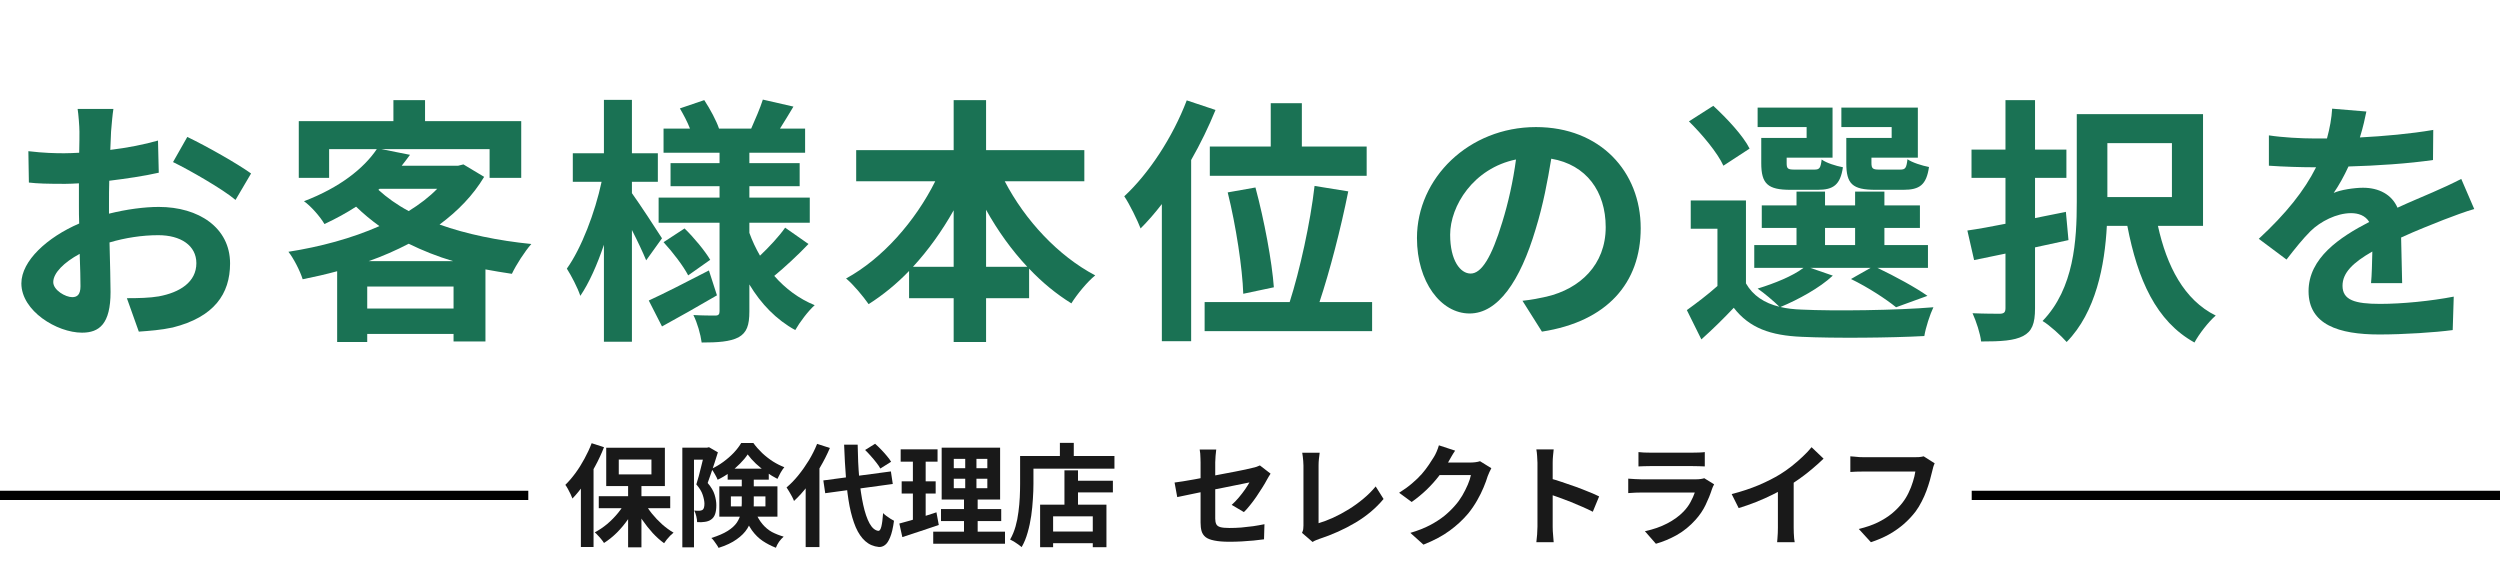 <svg width="540" height="126" viewBox="0 0 540 126" fill="none" xmlns="http://www.w3.org/2000/svg">
<path opacity="0.9" d="M511.136 24.088C510.856 25.488 510.464 27.336 509.736 29.688C515.056 29.408 520.656 28.904 525.584 28.064L525.528 34.56C520.208 35.344 513.32 35.792 507.272 35.96C506.32 38.032 505.2 40.048 504.08 41.672C505.536 41 508.56 40.552 510.408 40.552C513.824 40.552 516.624 42.008 517.856 44.864C520.768 43.52 523.121 42.568 525.417 41.56C527.601 40.608 529.56 39.712 531.632 38.648L534.432 45.144C532.64 45.648 529.672 46.768 527.768 47.496C525.248 48.504 522.056 49.736 518.64 51.304C518.696 54.44 518.809 58.584 518.865 61.16H512.144C512.312 59.48 512.369 56.792 512.424 54.328C508.225 56.736 505.984 58.92 505.984 61.72C505.984 64.8 508.616 65.64 514.104 65.64C518.864 65.64 525.08 65.024 530.008 64.072L529.784 71.296C526.088 71.8 519.2 72.248 513.936 72.248C505.144 72.248 498.648 70.12 498.648 62.896C498.648 55.728 505.368 51.248 511.752 47.944C510.912 46.544 509.4 46.04 507.832 46.04C504.696 46.04 501.224 47.832 499.096 49.904C497.416 51.584 495.792 53.6 493.888 56.064L487.896 51.584C493.776 46.152 497.752 41.168 500.272 36.128C499.992 36.128 499.768 36.128 499.544 36.128C497.248 36.128 493.16 36.016 490.08 35.792V29.24C492.936 29.688 497.08 29.912 499.936 29.912C500.776 29.912 501.728 29.912 502.624 29.912C503.24 27.672 503.632 25.488 503.744 23.472L511.136 24.088Z" fill="#026342"/>
<path opacity="0.9" d="M446.231 45.76L446.791 51.864C444.439 52.368 441.975 52.928 439.567 53.432V66.592C439.567 69.952 438.895 71.576 436.991 72.584C435.031 73.592 432.231 73.76 427.919 73.76C427.751 72.08 426.855 69.392 426.071 67.656C428.591 67.768 431.279 67.768 432.063 67.768C432.903 67.712 433.183 67.432 433.183 66.536V54.776C430.775 55.28 428.479 55.728 426.407 56.176L424.951 49.792C427.303 49.456 430.103 48.952 433.183 48.336V38.424H425.847V32.32H433.183V21.624H439.567V32.32H446.343V38.424H439.567V47.104L446.231 45.76ZM469.135 30.92H455.191V42.568H469.135V30.92ZM475.855 48.784H466.111C468.015 57.464 471.767 64.8 478.599 68.16C477.031 69.504 474.959 72.192 474.007 73.984C465.719 69.392 461.743 60.432 459.503 48.784H455.079C454.631 57.296 452.727 67.432 446.399 73.872C445.279 72.584 442.647 70.176 441.191 69.336C448.023 62.28 448.583 51.808 448.583 43.632V24.648H475.855V48.784Z" fill="#026342"/>
<path opacity="0.9" d="M408.599 29.8V27.448H397.735V23.248H414.255V34.056H404.231V35.176C404.231 36.408 404.511 36.632 405.911 36.632H410.447C411.567 36.632 411.791 36.296 412.015 34.392C413.023 35.12 415.207 35.792 416.663 36.072C416.103 39.936 414.647 41 411.119 41H405.127C400.087 41 398.799 39.712 398.799 35.232V29.8H408.599ZM390.231 29.8V27.448H379.647V23.248H395.831V34.056H385.919V35.232C385.919 36.408 386.143 36.632 387.599 36.632H391.911C393.031 36.632 393.255 36.296 393.479 34.448C394.431 35.176 396.559 35.848 398.071 36.128C397.511 39.936 395.999 41 392.639 41H386.759C381.831 41 380.431 39.712 380.431 35.232V29.8H390.231ZM377.911 32.096L372.255 35.792C371.023 33.048 367.663 29.016 364.807 26.216L370.071 22.856C372.983 25.544 376.511 29.296 377.911 32.096ZM394.207 49.232V52.928H400.703V49.232H394.207ZM391.015 57.856L395.887 59.536C393.087 62.168 388.383 64.744 384.575 66.312C385.975 66.648 387.487 66.816 389.167 66.872C396.055 67.208 409.775 67.04 417.615 66.368C416.887 67.88 415.935 70.792 415.655 72.584C408.543 72.976 396.167 73.088 389.167 72.752C382.447 72.472 377.855 70.848 374.495 66.48C372.367 68.72 370.183 70.904 367.495 73.312L364.359 66.984C366.375 65.528 368.839 63.68 370.967 61.776V49.4H365.199V43.296H377.127V61.216C378.639 63.848 381.103 65.472 384.351 66.256C383.231 65.136 380.991 63.232 379.647 62.336C383.287 61.216 387.207 59.648 389.559 57.856H378.919V52.928H388.047V49.232H380.543V44.36H388.047V41.392H394.207V44.36H400.703V41.392H407.031V44.36H414.703V49.232H407.031V52.928H416.439V57.856H405.519C409.383 59.704 413.807 62.112 416.327 63.904L409.551 66.368C407.423 64.632 403.503 62.056 399.807 60.264L404.063 57.856H391.015Z" fill="#026342"/>
<path opacity="0.9" d="M354.392 49.288C354.392 61.104 347.168 69.448 333.056 71.632L328.856 64.968C330.984 64.744 332.552 64.408 334.064 64.072C341.232 62.392 346.832 57.24 346.832 49.064C346.832 41.336 342.632 35.568 335.072 34.28C334.288 39.04 333.336 44.192 331.712 49.456C328.352 60.768 323.536 67.712 317.432 67.712C311.216 67.712 306.064 60.88 306.064 51.416C306.064 38.48 317.264 27.448 331.768 27.448C345.656 27.448 354.392 37.08 354.392 49.288ZM313.232 50.688C313.232 56.344 315.472 59.088 317.656 59.088C320.008 59.088 322.192 55.56 324.488 48C325.776 43.856 326.84 39.096 327.456 34.448C318.216 36.352 313.232 44.528 313.232 50.688Z" fill="#026342"/>
<path opacity="0.9" d="M261.32 31.648H274.48V22.296H281.2V31.648H295.2V37.976H261.32V31.648ZM275.152 62.056L268.544 63.456C268.376 58.024 266.976 48.728 265.184 41.56L271.176 40.496C273.08 47.552 274.76 56.568 275.152 62.056ZM256.336 21.68L262.552 23.752C261.096 27.336 259.304 31.032 257.288 34.56V73.704H250.96V44.08C249.448 46.04 247.936 47.776 246.368 49.344C245.752 47.72 243.96 44.024 242.84 42.4C248.16 37.472 253.312 29.632 256.336 21.68ZM285.008 65.248H296.376V71.52H260.2V65.248H278.568C280.752 58.416 283.048 48.056 283.944 40.16L291.224 41.336C289.6 49.456 287.192 58.696 285.008 65.248Z" fill="#026342"/>
<path opacity="0.9" d="M212.992 57.632H221.896C218.536 54.048 215.512 49.848 212.992 45.312V57.632ZM197.2 57.632H205.992V45.424C203.472 49.904 200.504 54.048 197.2 57.632ZM234.216 39.152H217.024C221.392 47.552 228.56 55.28 236.568 59.48C234.888 60.824 232.592 63.624 231.416 65.528C228.168 63.512 225.088 60.992 222.288 58.024V64.408H212.992V73.872H205.992V64.408H196.36V58.528C193.672 61.328 190.704 63.736 187.624 65.696C186.448 64.016 184.32 61.44 182.752 60.152C190.648 55.84 197.704 47.776 202.016 39.152H184.936V32.432H205.992V21.624H212.992V32.432H234.216V39.152Z" fill="#026342"/>
<path opacity="0.9" d="M142.991 51.472L139.575 56.232C138.903 54.608 137.727 52.088 136.495 49.68V73.816H130.447V52.872C128.991 57.184 127.255 61.104 125.351 63.904C124.735 62.056 123.391 59.536 122.439 58.024C125.575 53.656 128.543 45.872 129.943 39.264H123.727V33.104H130.447V21.568H136.495V33.104H142.095V39.264H136.495V41.728C138.007 43.8 142.039 49.96 142.991 51.472ZM153.127 58.416L154.863 63.792C150.943 66.088 146.575 68.552 142.991 70.512L140.135 64.912C143.439 63.4 148.367 60.88 153.127 58.416ZM143.327 52.312L147.863 49.344C149.935 51.36 152.287 54.216 153.407 56.12L148.647 59.48C147.639 57.52 145.343 54.496 143.327 52.312ZM169.591 49.176L174.631 52.704C172.279 55.168 169.423 57.8 167.239 59.592C169.647 62.336 172.559 64.52 175.975 65.92C174.575 67.152 172.727 69.616 171.775 71.296C167.687 69.056 164.383 65.64 161.863 61.44V67.264C161.863 70.288 161.303 71.856 159.511 72.864C157.663 73.816 155.031 73.984 151.559 73.984C151.335 72.248 150.607 69.672 149.767 68.048C151.671 68.16 153.855 68.16 154.527 68.16C155.199 68.16 155.423 67.88 155.423 67.208V48.112H142.263V42.68H155.423V40.216H144.839V35.232H155.423V32.992H143.327V27.784H149.039C148.479 26.328 147.639 24.76 146.855 23.416L152.119 21.624C153.407 23.584 154.751 26.104 155.311 27.784H162.255C163.095 25.88 164.215 23.304 164.775 21.512L171.383 23.024C170.375 24.704 169.367 26.384 168.471 27.784H173.903V32.992H161.863V35.232H172.727V40.216H161.863V42.68H174.911V48.112H161.863V50.296C162.479 52.032 163.263 53.656 164.159 55.224C166.119 53.376 168.303 51.024 169.591 49.176Z" fill="#026342"/>
<path opacity="0.9" d="M79.657 56.4H97.857C94.441 55.392 91.249 54.104 88.281 52.648C85.593 54.048 82.681 55.336 79.657 56.4ZM79.321 66.648H97.969V61.888H79.321V66.648ZM82.009 40.776L81.729 41C83.577 42.68 85.761 44.248 88.281 45.592C90.633 44.136 92.761 42.512 94.441 40.776H82.009ZM100.097 35.512L104.577 38.2C102.169 42.232 98.865 45.592 94.945 48.504C100.769 50.576 107.545 51.976 114.769 52.704C113.369 54.272 111.465 57.24 110.569 59.144C108.609 58.864 106.705 58.528 104.857 58.192V73.76H97.969V72.136H79.321V73.872H72.825V58.584C70.361 59.256 67.897 59.816 65.377 60.32C64.817 58.528 63.417 55.784 62.297 54.384C69.129 53.32 76.017 51.472 81.953 48.84C80.161 47.552 78.481 46.152 76.913 44.64C74.841 45.984 72.601 47.216 70.081 48.392C69.185 46.824 67.113 44.472 65.657 43.464C73.441 40.496 78.593 36.352 81.393 32.208H71.089V38.424H64.537V26.16H84.977V21.624H91.809V26.16H112.585V38.424H105.753V32.208H82.345L88.561 33.44C88.001 34.224 87.385 35.008 86.769 35.792H98.977L100.097 35.512Z" fill="#026342"/>
<path opacity="0.9" d="M24.495 23.528C24.327 24.536 24.103 26.944 23.991 28.4C23.935 29.632 23.879 30.976 23.823 32.376C27.519 31.928 31.215 31.2 34.127 30.36L34.295 37.304C31.103 38.032 27.239 38.592 23.599 39.04C23.543 40.72 23.543 42.456 23.543 44.08C23.543 44.752 23.543 45.424 23.543 46.152C27.351 45.2 31.215 44.696 34.295 44.696C42.919 44.696 49.695 49.176 49.695 56.904C49.695 63.512 46.223 68.496 37.319 70.736C34.743 71.296 32.279 71.464 29.983 71.632L27.407 64.408C29.927 64.408 32.335 64.352 34.295 64.016C38.831 63.176 42.415 60.936 42.415 56.848C42.415 53.04 39.055 50.8 34.183 50.8C30.711 50.8 27.071 51.36 23.655 52.368C23.767 56.792 23.879 61.16 23.879 63.064C23.879 70.008 21.415 71.856 17.719 71.856C12.287 71.856 4.615 67.152 4.615 61.216C4.615 56.344 10.215 51.248 17.103 48.28C17.047 46.936 17.047 45.592 17.047 44.304C17.047 42.736 17.047 41.168 17.047 39.6C15.983 39.656 14.975 39.712 14.079 39.712C10.327 39.712 8.143 39.656 6.239 39.432L6.127 32.656C9.431 33.048 11.839 33.104 13.855 33.104C14.863 33.104 15.983 33.048 17.103 32.992C17.159 31.032 17.159 29.408 17.159 28.456C17.159 27.28 16.935 24.536 16.767 23.528H24.495ZM40.455 29.576C44.767 31.648 51.263 35.344 54.231 37.472L50.871 43.184C48.183 40.888 40.847 36.688 37.375 35.008L40.455 29.576ZM11.503 60.936C11.503 62.672 14.135 64.184 15.591 64.184C16.599 64.184 17.383 63.736 17.383 61.832C17.383 60.432 17.327 57.856 17.215 54.832C13.799 56.68 11.503 58.976 11.503 60.936Z" fill="#026342"/>
<path d="M114.111 106V108H0V106H114.111Z" fill="black"/>
<path opacity="0.9" d="M417.89 100.076C417.778 100.3 417.674 100.572 417.578 100.892C417.498 101.196 417.426 101.484 417.362 101.756C417.234 102.332 417.066 102.988 416.858 103.724C416.65 104.46 416.402 105.22 416.114 106.004C415.826 106.788 415.482 107.564 415.082 108.332C414.698 109.1 414.258 109.82 413.762 110.492C413.042 111.436 412.202 112.332 411.242 113.18C410.282 114.012 409.21 114.764 408.026 115.436C406.842 116.092 405.538 116.652 404.114 117.116L401.498 114.26C403.082 113.876 404.45 113.404 405.602 112.844C406.77 112.268 407.786 111.628 408.65 110.924C409.514 110.204 410.266 109.436 410.906 108.62C411.434 107.948 411.882 107.22 412.25 106.436C412.634 105.652 412.946 104.86 413.186 104.06C413.442 103.26 413.618 102.524 413.714 101.852C413.474 101.852 413.074 101.852 412.514 101.852C411.97 101.852 411.322 101.852 410.57 101.852C409.834 101.852 409.058 101.852 408.242 101.852C407.442 101.852 406.666 101.852 405.914 101.852C405.162 101.852 404.482 101.852 403.874 101.852C403.282 101.852 402.834 101.852 402.53 101.852C401.986 101.852 401.45 101.86 400.922 101.876C400.41 101.892 399.994 101.916 399.674 101.948V98.564C399.93 98.58 400.226 98.604 400.562 98.636C400.898 98.668 401.25 98.7 401.618 98.732C401.986 98.748 402.298 98.756 402.554 98.756C402.794 98.756 403.154 98.756 403.634 98.756C404.114 98.756 404.666 98.756 405.29 98.756C405.914 98.756 406.562 98.756 407.234 98.756C407.922 98.756 408.602 98.756 409.274 98.756C409.946 98.756 410.578 98.756 411.17 98.756C411.762 98.756 412.274 98.756 412.706 98.756C413.154 98.756 413.466 98.756 413.642 98.756C413.882 98.756 414.178 98.748 414.53 98.732C414.882 98.7 415.21 98.644 415.514 98.564L417.89 100.076Z" fill="black"/>
<path opacity="0.9" d="M374.043 106.724C376.203 106.164 378.155 105.516 379.899 104.78C381.659 104.028 383.203 103.244 384.531 102.428C385.363 101.916 386.195 101.332 387.027 100.676C387.875 100.004 388.667 99.316 389.403 98.612C390.155 97.908 390.787 97.236 391.299 96.596L393.891 99.068C393.155 99.788 392.347 100.516 391.467 101.252C390.603 101.988 389.699 102.692 388.755 103.364C387.811 104.036 386.875 104.652 385.947 105.212C385.035 105.74 384.011 106.284 382.875 106.844C381.755 107.404 380.571 107.932 379.323 108.428C378.075 108.924 376.819 109.364 375.555 109.748L374.043 106.724ZM384.027 103.964L387.435 103.172V113.972C387.435 114.324 387.443 114.708 387.459 115.124C387.475 115.54 387.499 115.924 387.531 116.276C387.563 116.644 387.603 116.924 387.651 117.116H383.859C383.891 116.924 383.915 116.644 383.931 116.276C383.963 115.924 383.987 115.54 384.003 115.124C384.019 114.708 384.027 114.324 384.027 113.972V103.964Z" fill="black"/>
<path opacity="0.9" d="M353.907 97.652C354.243 97.7 354.643 97.732 355.107 97.748C355.571 97.764 356.003 97.772 356.403 97.772C356.707 97.772 357.171 97.772 357.795 97.772C358.435 97.772 359.139 97.772 359.907 97.772C360.691 97.772 361.467 97.772 362.235 97.772C363.003 97.772 363.691 97.772 364.299 97.772C364.907 97.772 365.355 97.772 365.643 97.772C366.011 97.772 366.451 97.764 366.963 97.748C367.475 97.732 367.899 97.7 368.235 97.652V100.748C367.915 100.716 367.499 100.7 366.987 100.7C366.491 100.684 366.027 100.676 365.595 100.676C365.339 100.676 364.899 100.676 364.275 100.676C363.667 100.676 362.971 100.676 362.187 100.676C361.419 100.676 360.643 100.676 359.859 100.676C359.091 100.676 358.395 100.676 357.771 100.676C357.147 100.676 356.691 100.676 356.403 100.676C356.019 100.676 355.595 100.684 355.131 100.7C354.683 100.716 354.275 100.732 353.907 100.748V97.652ZM370.251 104.612C370.171 104.772 370.083 104.948 369.987 105.14C369.907 105.332 369.843 105.492 369.795 105.62C369.427 106.772 368.963 107.924 368.403 109.076C367.859 110.212 367.139 111.276 366.243 112.268C365.043 113.612 363.699 114.708 362.211 115.556C360.723 116.388 359.211 117.02 357.675 117.452L355.299 114.74C357.107 114.356 358.715 113.796 360.123 113.06C361.531 112.324 362.691 111.484 363.603 110.54C364.243 109.884 364.755 109.196 365.139 108.476C365.539 107.74 365.851 107.044 366.075 106.388C365.899 106.388 365.595 106.388 365.163 106.388C364.731 106.388 364.211 106.388 363.603 106.388C363.011 106.388 362.371 106.388 361.683 106.388C360.995 106.388 360.291 106.388 359.571 106.388C358.851 106.388 358.163 106.388 357.507 106.388C356.851 106.388 356.259 106.388 355.731 106.388C355.219 106.388 354.803 106.388 354.483 106.388C354.195 106.388 353.787 106.396 353.259 106.412C352.731 106.428 352.211 106.46 351.699 106.508V103.388C352.211 103.42 352.707 103.452 353.187 103.484C353.683 103.516 354.115 103.532 354.483 103.532C354.723 103.532 355.083 103.532 355.563 103.532C356.059 103.532 356.627 103.532 357.267 103.532C357.907 103.532 358.587 103.532 359.307 103.532C360.043 103.532 360.771 103.532 361.491 103.532C362.227 103.532 362.923 103.532 363.579 103.532C364.235 103.532 364.803 103.532 365.283 103.532C365.763 103.532 366.123 103.532 366.363 103.532C366.747 103.532 367.091 103.508 367.395 103.46C367.715 103.412 367.955 103.356 368.115 103.292L370.251 104.612Z" fill="black"/>
<path opacity="0.9" d="M332.092 113.756C332.092 113.452 332.092 112.956 332.092 112.268C332.092 111.564 332.092 110.756 332.092 109.844C332.092 108.916 332.092 107.948 332.092 106.94C332.092 105.932 332.092 104.964 332.092 104.036C332.092 103.092 332.092 102.26 332.092 101.54C332.092 100.82 332.092 100.292 332.092 99.956C332.092 99.54 332.068 99.06 332.02 98.516C331.988 97.972 331.932 97.492 331.852 97.076H335.596C335.548 97.492 335.5 97.956 335.452 98.468C335.404 98.964 335.38 99.46 335.38 99.956C335.38 100.404 335.38 101.012 335.38 101.78C335.38 102.548 335.38 103.404 335.38 104.348C335.38 105.276 335.38 106.228 335.38 107.204C335.38 108.164 335.38 109.092 335.38 109.988C335.38 110.884 335.38 111.668 335.38 112.34C335.38 112.996 335.38 113.468 335.38 113.756C335.38 113.98 335.388 114.3 335.404 114.716C335.42 115.116 335.452 115.532 335.5 115.964C335.548 116.396 335.58 116.78 335.596 117.116H331.852C331.916 116.636 331.972 116.076 332.02 115.436C332.068 114.796 332.092 114.236 332.092 113.756ZM334.66 103.292C335.46 103.5 336.356 103.772 337.348 104.108C338.34 104.428 339.34 104.772 340.348 105.14C341.356 105.508 342.3 105.876 343.18 106.244C344.076 106.596 344.82 106.924 345.412 107.228L344.044 110.54C343.372 110.188 342.628 109.836 341.812 109.484C340.996 109.116 340.164 108.764 339.316 108.428C338.484 108.092 337.66 107.78 336.844 107.492C336.044 107.204 335.316 106.948 334.66 106.724V103.292Z" fill="black"/>
<path opacity="0.9" d="M322.131 101.132C322.003 101.356 321.867 101.628 321.723 101.948C321.579 102.252 321.451 102.556 321.339 102.86C321.131 103.564 320.835 104.372 320.451 105.284C320.083 106.18 319.619 107.116 319.059 108.092C318.515 109.052 317.883 109.98 317.163 110.876C316.011 112.252 314.667 113.5 313.131 114.62C311.611 115.74 309.723 116.748 307.467 117.644L304.635 115.1C306.267 114.62 307.675 114.068 308.859 113.444C310.043 112.82 311.075 112.156 311.955 111.452C312.835 110.732 313.619 109.972 314.307 109.172C314.867 108.548 315.379 107.844 315.843 107.06C316.307 106.26 316.707 105.468 317.043 104.684C317.379 103.9 317.603 103.212 317.715 102.62H309.627L310.731 99.908C310.955 99.908 311.299 99.908 311.763 99.908C312.243 99.908 312.779 99.908 313.371 99.908C313.979 99.908 314.571 99.908 315.147 99.908C315.739 99.908 316.251 99.908 316.683 99.908C317.131 99.908 317.435 99.908 317.595 99.908C317.963 99.908 318.331 99.884 318.699 99.836C319.083 99.788 319.411 99.716 319.683 99.62L322.131 101.132ZM314.307 97.34C314.019 97.756 313.739 98.204 313.467 98.684C313.195 99.164 312.987 99.532 312.843 99.788C312.299 100.748 311.627 101.748 310.827 102.788C310.043 103.812 309.147 104.812 308.139 105.788C307.131 106.748 306.059 107.628 304.923 108.428L302.211 106.436C303.267 105.78 304.195 105.108 304.995 104.42C305.811 103.732 306.515 103.052 307.107 102.38C307.699 101.692 308.203 101.036 308.619 100.412C309.051 99.772 309.419 99.204 309.723 98.708C309.915 98.404 310.115 98.012 310.323 97.532C310.531 97.036 310.691 96.588 310.803 96.188L314.307 97.34Z" fill="black"/>
<path opacity="0.9" d="M281.234 115.1C281.378 114.796 281.466 114.532 281.498 114.308C281.53 114.084 281.546 113.828 281.546 113.54C281.546 113.236 281.546 112.772 281.546 112.148C281.546 111.524 281.546 110.804 281.546 109.988C281.546 109.156 281.546 108.284 281.546 107.372C281.546 106.46 281.546 105.564 281.546 104.684C281.546 103.804 281.546 103.004 281.546 102.284C281.546 101.564 281.546 100.98 281.546 100.532C281.546 100.228 281.53 99.908 281.498 99.572C281.482 99.236 281.45 98.916 281.402 98.612C281.37 98.292 281.33 98.02 281.282 97.796H285.05C284.986 98.26 284.93 98.716 284.882 99.164C284.834 99.612 284.81 100.068 284.81 100.532C284.81 100.916 284.81 101.396 284.81 101.972C284.81 102.532 284.81 103.156 284.81 103.844C284.81 104.532 284.81 105.244 284.81 105.98C284.81 106.716 284.81 107.444 284.81 108.164C284.81 108.884 284.81 109.564 284.81 110.204C284.81 110.844 284.81 111.404 284.81 111.884C284.81 112.364 284.81 112.74 284.81 113.012C285.786 112.724 286.826 112.332 287.93 111.836C289.05 111.324 290.17 110.724 291.29 110.036C292.426 109.332 293.49 108.564 294.482 107.732C295.49 106.9 296.378 106.012 297.146 105.068L298.85 107.78C297.218 109.748 295.194 111.452 292.778 112.892C290.378 114.316 287.762 115.492 284.93 116.42C284.77 116.484 284.562 116.564 284.306 116.66C284.05 116.756 283.786 116.892 283.514 117.068L281.234 115.1Z" fill="black"/>
<path opacity="0.9" d="M259.323 112.868C259.323 112.532 259.323 112.052 259.323 111.428C259.323 110.788 259.323 110.068 259.323 109.268C259.323 108.452 259.323 107.604 259.323 106.724C259.323 105.828 259.323 104.956 259.323 104.108C259.323 103.244 259.323 102.444 259.323 101.708C259.323 100.972 259.323 100.356 259.323 99.86C259.323 99.604 259.315 99.308 259.299 98.972C259.299 98.636 259.283 98.3 259.251 97.964C259.219 97.628 259.179 97.34 259.131 97.1H262.707C262.659 97.468 262.611 97.924 262.563 98.468C262.515 98.996 262.491 99.46 262.491 99.86C262.491 100.34 262.491 100.916 262.491 101.588C262.491 102.244 262.491 102.956 262.491 103.724C262.491 104.476 262.491 105.244 262.491 106.028C262.491 106.812 262.491 107.58 262.491 108.332C262.491 109.084 262.491 109.772 262.491 110.396C262.491 111.02 262.491 111.564 262.491 112.028C262.491 112.508 262.563 112.9 262.707 113.204C262.851 113.508 263.139 113.724 263.571 113.852C264.019 113.98 264.683 114.044 265.563 114.044C266.411 114.044 267.259 114.012 268.107 113.948C268.971 113.868 269.827 113.772 270.675 113.66C271.523 113.532 272.339 113.388 273.123 113.228L273.027 116.492C272.371 116.588 271.627 116.676 270.795 116.756C269.963 116.836 269.099 116.9 268.203 116.948C267.323 116.996 266.451 117.02 265.587 117.02C264.227 117.02 263.131 116.932 262.299 116.756C261.467 116.596 260.835 116.348 260.403 116.012C259.987 115.676 259.699 115.244 259.539 114.716C259.395 114.188 259.323 113.572 259.323 112.868ZM274.443 102.308C274.331 102.484 274.195 102.7 274.035 102.956C273.891 103.196 273.763 103.42 273.651 103.628C273.395 104.124 273.067 104.684 272.667 105.308C272.283 105.932 271.867 106.572 271.419 107.228C270.971 107.884 270.507 108.508 270.027 109.1C269.563 109.692 269.115 110.196 268.683 110.612L266.043 109.052C266.571 108.588 267.083 108.06 267.579 107.468C268.091 106.86 268.547 106.268 268.947 105.692C269.347 105.1 269.659 104.604 269.883 104.204C269.659 104.236 269.267 104.316 268.707 104.444C268.163 104.556 267.491 104.692 266.691 104.852C265.891 105.012 265.019 105.188 264.075 105.38C263.131 105.556 262.179 105.74 261.219 105.932C260.259 106.124 259.331 106.316 258.435 106.508C257.539 106.684 256.731 106.852 256.011 107.012C255.291 107.156 254.715 107.276 254.283 107.372L253.707 104.228C254.171 104.164 254.779 104.076 255.531 103.964C256.283 103.836 257.123 103.692 258.051 103.532C258.979 103.356 259.947 103.172 260.955 102.98C261.963 102.788 262.963 102.596 263.955 102.404C264.947 102.212 265.875 102.036 266.739 101.876C267.603 101.7 268.355 101.548 268.995 101.42C269.635 101.276 270.115 101.164 270.435 101.084C270.771 101.004 271.083 100.924 271.371 100.844C271.659 100.748 271.915 100.644 272.139 100.532L274.443 102.308Z" fill="black"/>
<path opacity="0.9" d="M231.312 103.844H240.384V106.364H231.312V103.844ZM226.176 114.812H237.456V117.332H226.176V114.812ZM229.92 101.588H232.848V110.492H229.92V101.588ZM224.664 109.004H238.992V118.196H236.04V111.524H227.472V118.196H224.664V109.004ZM228.936 95.66H231.936V100.052H228.936V95.66ZM221.736 98.492H240.72V101.228H221.736V98.492ZM220.344 98.492H223.224V104.54C223.224 105.516 223.184 106.596 223.104 107.78C223.04 108.948 222.92 110.156 222.744 111.404C222.568 112.636 222.312 113.836 221.976 115.004C221.656 116.172 221.224 117.228 220.68 118.172C220.504 118.012 220.256 117.82 219.936 117.596C219.632 117.388 219.32 117.18 219 116.972C218.68 116.78 218.408 116.636 218.184 116.54C218.68 115.676 219.072 114.732 219.36 113.708C219.648 112.684 219.856 111.636 219.984 110.564C220.128 109.492 220.224 108.444 220.272 107.42C220.32 106.38 220.344 105.42 220.344 104.54V98.492Z" fill="black"/>
<path opacity="0.9" d="M206.016 103.412V105.452H213.264V103.412H206.016ZM206.016 99.116V101.132H213.264V99.116H206.016ZM203.4 96.692H216.024V107.9H203.4V96.692ZM203.256 109.964H216.264V112.556H203.256V109.964ZM201.576 114.836H217.08V117.452H201.576V114.836ZM194.544 97.052H202.512V99.716H194.544V97.052ZM194.76 103.964H202.104V106.604H194.76V103.964ZM194.256 113.084C194.96 112.892 195.744 112.676 196.608 112.436C197.488 112.18 198.416 111.9 199.392 111.596C200.368 111.276 201.328 110.964 202.272 110.66L202.776 113.396C201.432 113.844 200.072 114.3 198.696 114.764C197.32 115.228 196.056 115.644 194.904 116.012L194.256 113.084ZM197.184 98.108H199.944V112.844L197.184 113.3V98.108ZM208.488 97.724H210.912V106.748H211.176V116.06H208.224V106.748H208.488V97.724Z" fill="black"/>
<path opacity="0.9" d="M177.84 103.772L192.432 101.828L192.84 104.54L178.248 106.532L177.84 103.772ZM186.864 97.196L189.024 95.852C189.44 96.22 189.872 96.636 190.32 97.1C190.768 97.564 191.184 98.028 191.568 98.492C191.952 98.94 192.256 99.356 192.48 99.74L190.152 101.204C189.96 100.836 189.68 100.42 189.312 99.956C188.944 99.476 188.544 98.996 188.112 98.516C187.696 98.036 187.28 97.596 186.864 97.196ZM176.496 95.876L179.256 96.764C178.648 98.188 177.928 99.604 177.096 101.012C176.28 102.42 175.392 103.74 174.432 104.972C173.488 106.204 172.512 107.284 171.504 108.212C171.424 107.972 171.288 107.668 171.096 107.3C170.904 106.932 170.696 106.564 170.472 106.196C170.264 105.828 170.072 105.524 169.896 105.284C170.776 104.548 171.624 103.676 172.44 102.668C173.256 101.66 174.016 100.58 174.72 99.428C175.424 98.26 176.016 97.076 176.496 95.876ZM174.024 102.764L176.952 99.812L177 99.86V118.172H174.024V102.764ZM182.328 96.044H185.256C185.288 98.604 185.4 100.996 185.592 103.22C185.8 105.428 186.088 107.372 186.456 109.052C186.824 110.732 187.28 112.068 187.824 113.06C188.368 114.036 189 114.572 189.72 114.668C189.992 114.684 190.208 114.38 190.368 113.756C190.528 113.132 190.656 112.156 190.752 110.828C190.928 111.02 191.168 111.228 191.472 111.452C191.776 111.676 192.08 111.884 192.384 112.076C192.688 112.252 192.928 112.388 193.104 112.484C192.896 114.036 192.616 115.228 192.264 116.06C191.928 116.892 191.552 117.452 191.136 117.74C190.72 118.044 190.288 118.18 189.84 118.148C188.704 118.036 187.728 117.62 186.912 116.9C186.096 116.18 185.408 115.18 184.848 113.9C184.304 112.62 183.856 111.092 183.504 109.316C183.168 107.54 182.912 105.54 182.736 103.316C182.56 101.076 182.424 98.652 182.328 96.044Z" fill="black"/>
<path opacity="0.9" d="M147.383 96.692H153.119V99.284H149.903V118.22H147.383V96.692ZM152.255 96.692H152.735L153.143 96.596L155.063 97.7C154.855 98.388 154.623 99.124 154.367 99.908C154.127 100.676 153.871 101.444 153.599 102.212C153.343 102.964 153.095 103.668 152.855 104.324C153.623 105.22 154.127 106.076 154.367 106.892C154.607 107.692 154.727 108.436 154.727 109.124C154.727 109.892 154.639 110.532 154.463 111.044C154.287 111.556 153.999 111.948 153.599 112.22C153.407 112.364 153.191 112.476 152.951 112.556C152.727 112.636 152.479 112.692 152.207 112.724C151.743 112.804 151.199 112.82 150.575 112.772C150.575 112.436 150.519 112.028 150.407 111.548C150.295 111.052 150.143 110.628 149.951 110.276C150.175 110.308 150.375 110.324 150.551 110.324C150.743 110.324 150.911 110.324 151.055 110.324C151.343 110.308 151.575 110.244 151.751 110.132C151.895 110.02 151.999 109.852 152.063 109.628C152.127 109.388 152.159 109.1 152.159 108.764C152.143 108.204 152.015 107.572 151.775 106.868C151.551 106.164 151.095 105.42 150.407 104.636C150.583 104.092 150.759 103.492 150.935 102.836C151.111 102.164 151.279 101.5 151.439 100.844C151.615 100.188 151.767 99.572 151.895 98.996C152.039 98.404 152.159 97.916 152.255 97.532V96.692ZM157.175 101.228H166.055V103.604H157.175V101.228ZM161.495 98.156C161.079 98.796 160.527 99.46 159.839 100.148C159.167 100.836 158.415 101.484 157.583 102.092C156.767 102.684 155.911 103.196 155.015 103.628C154.887 103.292 154.687 102.892 154.415 102.428C154.159 101.964 153.911 101.58 153.671 101.276C154.551 100.876 155.407 100.372 156.239 99.764C157.071 99.156 157.823 98.5 158.495 97.796C159.167 97.076 159.703 96.372 160.103 95.684H162.719C163.279 96.452 163.919 97.18 164.639 97.868C165.359 98.54 166.127 99.14 166.943 99.668C167.759 100.18 168.583 100.596 169.415 100.916C169.143 101.236 168.871 101.636 168.599 102.116C168.343 102.596 168.119 103.036 167.927 103.436C167.159 103.052 166.367 102.572 165.551 101.996C164.735 101.42 163.975 100.804 163.271 100.148C162.567 99.476 161.975 98.812 161.495 98.156ZM157.871 107.228V109.388H165.335V107.228H157.871ZM155.375 105.044H167.927V111.596H155.375V105.044ZM160.223 102.692H162.815V108.836C162.815 109.716 162.711 110.612 162.503 111.524C162.311 112.42 161.951 113.3 161.423 114.164C160.895 115.012 160.127 115.788 159.119 116.492C158.127 117.212 156.823 117.828 155.207 118.34C155.111 118.132 154.967 117.892 154.775 117.62C154.599 117.348 154.407 117.076 154.199 116.804C154.007 116.548 153.823 116.348 153.647 116.204C155.135 115.74 156.319 115.228 157.199 114.668C158.079 114.108 158.735 113.508 159.167 112.868C159.599 112.212 159.879 111.54 160.007 110.852C160.151 110.164 160.223 109.46 160.223 108.74V102.692ZM163.007 110.324C163.519 111.524 164.079 112.484 164.687 113.204C165.295 113.924 165.975 114.492 166.727 114.908C167.495 115.308 168.343 115.644 169.271 115.916C168.935 116.204 168.607 116.564 168.287 116.996C167.983 117.444 167.751 117.884 167.591 118.316C166.567 117.916 165.623 117.428 164.759 116.852C163.895 116.276 163.119 115.516 162.431 114.572C161.743 113.612 161.127 112.372 160.583 110.852L163.007 110.324Z" fill="black"/>
<path opacity="0.9" d="M135.671 104.156H138.551V118.22H135.671V104.156ZM129.335 107.18H144.767V109.772H129.335V107.18ZM139.103 108.332C139.551 109.196 140.111 110.052 140.783 110.9C141.471 111.748 142.215 112.532 143.015 113.252C143.831 113.972 144.655 114.572 145.487 115.052C145.279 115.212 145.039 115.428 144.767 115.7C144.511 115.972 144.263 116.252 144.023 116.54C143.799 116.828 143.607 117.092 143.447 117.332C142.615 116.74 141.791 116.004 140.975 115.124C140.175 114.244 139.423 113.292 138.719 112.268C138.031 111.228 137.439 110.172 136.943 109.1L139.103 108.332ZM135.263 108.092L137.519 108.884C137.007 110.004 136.383 111.1 135.647 112.172C134.911 113.228 134.103 114.196 133.223 115.076C132.343 115.94 131.423 116.676 130.463 117.284C130.319 117.044 130.127 116.78 129.887 116.492C129.663 116.204 129.423 115.932 129.167 115.676C128.927 115.404 128.695 115.172 128.471 114.98C129.399 114.5 130.295 113.9 131.159 113.18C132.023 112.444 132.807 111.644 133.511 110.78C134.231 109.9 134.815 109.004 135.263 108.092ZM133.655 99.26V102.476H140.711V99.26H133.655ZM130.943 96.716H143.615V104.996H130.943V96.716ZM127.799 95.732L130.463 96.596C129.935 97.956 129.303 99.316 128.567 100.676C127.847 102.02 127.063 103.3 126.215 104.516C125.383 105.716 124.527 106.772 123.647 107.684C123.567 107.444 123.439 107.14 123.263 106.772C123.087 106.404 122.895 106.028 122.687 105.644C122.479 105.26 122.287 104.956 122.111 104.732C122.863 103.996 123.591 103.148 124.295 102.188C124.999 101.228 125.647 100.196 126.239 99.092C126.847 97.988 127.367 96.868 127.799 95.732ZM125.471 102.356L128.207 99.62V99.644V118.148H125.471V102.356Z" fill="black"/>
<path d="M539.999 106V108H425.889V106H539.999Z" fill="black"/>
</svg>
